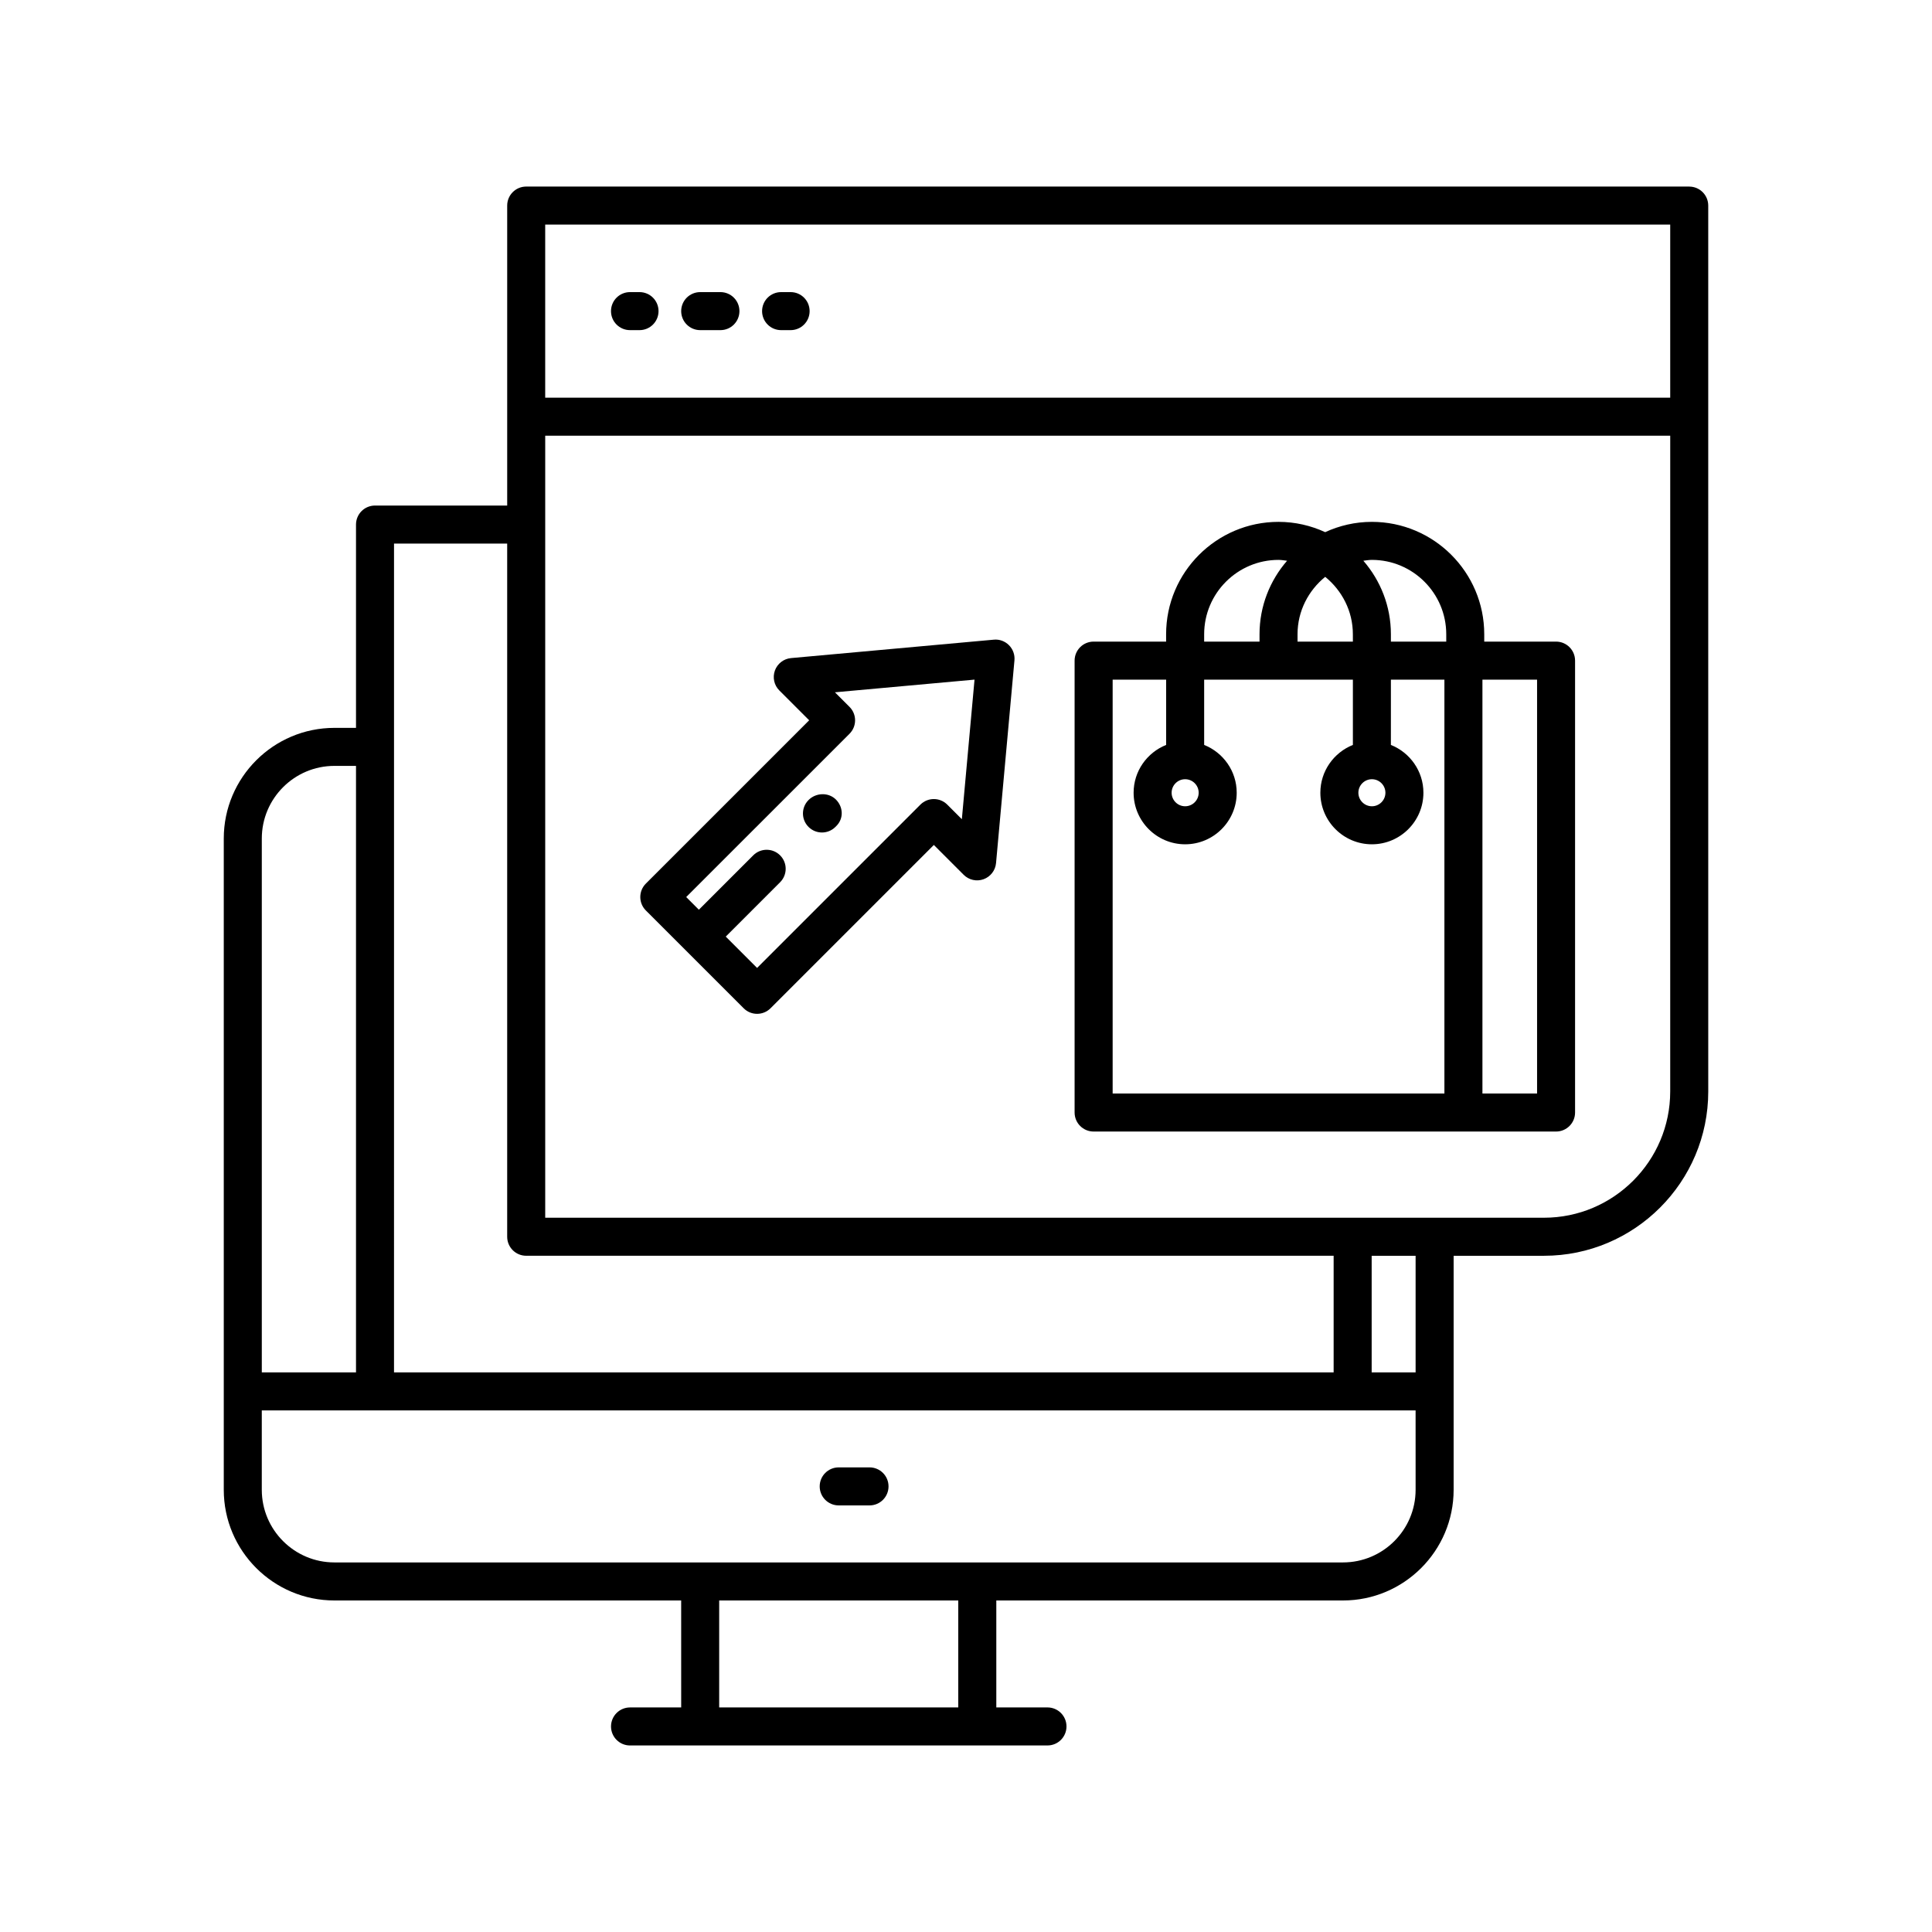 <?xml version="1.0" encoding="UTF-8"?>
<!-- Uploaded to: SVG Repo, www.svgrepo.com, Generator: SVG Repo Mixer Tools -->
<svg fill="#000000" width="800px" height="800px" version="1.1" viewBox="144 144 512 512" xmlns="http://www.w3.org/2000/svg">
 <g>
  <path d="m374.43 532.87h-8.164c-2.785 0-5.039 2.254-5.039 5.039s2.254 5.039 5.039 5.039h8.164c2.785 0 5.039-2.254 5.039-5.039s-2.254-5.039-5.039-5.039z"/>
  <path d="m591.66 193.44h-308.21c-2.785 0-5.039 2.254-5.039 5.039v79.496h-35.027c-2.785 0-5.039 2.254-5.039 5.039v53.879h-5.723c-16.168 0-29.32 13.156-29.32 29.324v172.6c0 16.168 13.152 29.324 29.32 29.324h91.895l0.004 28.348h-13.555c-2.785 0-5.039 2.254-5.039 5.039 0 2.785 2.254 5.039 5.039 5.039h18.594l73.434-0.004h18.598c2.785 0 5.039-2.254 5.039-5.039 0-2.785-2.254-5.039-5.039-5.039l-13.559 0.004v-28.348h91.875c16.168 0 29.32-13.156 29.32-29.324v-62.023h23.938c24.004 0 43.539-19.531 43.539-43.543l-0.004-178.82v-55.945c0-2.785-2.254-5.039-5.039-5.039zm-343.24 148.49v-53.879h29.988v183.7c0 2.785 2.254 5.039 5.039 5.039h213.98v30.906l-249.01 0.004zm-35.039 24.285c0-10.613 8.629-19.246 19.242-19.246h5.723v160.73h-24.965zm184.57 230.27h-63.359v-28.348h63.359zm121.2-57.672c0 10.613-8.629 19.246-19.242 19.246h-267.29c-10.613 0-19.242-8.633-19.242-19.246v-21.039h305.77zm0-31.113h-11.645v-30.906h11.645zm67.473-74.453c0 18.453-15.012 33.465-33.461 33.465h-50.695l-213.98 0.004v-207.25h298.14zm0-183.86h-298.14v-45.871h298.14z"/>
  <path d="m310.96 231.49h2.519c2.785 0 5.039-2.254 5.039-5.039 0-2.785-2.254-5.039-5.039-5.039h-2.519c-2.785 0-5.039 2.254-5.039 5.039 0 2.785 2.254 5.039 5.039 5.039z"/>
  <path d="m329.56 231.49h5.359c2.785 0 5.039-2.254 5.039-5.039 0-2.785-2.254-5.039-5.039-5.039h-5.359c-2.785 0-5.039 2.254-5.039 5.039 0 2.785 2.254 5.039 5.039 5.039z"/>
  <path d="m351 231.49h2.519c2.785 0 5.039-2.254 5.039-5.039 0-2.785-2.254-5.039-5.039-5.039h-2.519c-2.785 0-5.039 2.254-5.039 5.039 0 2.785 2.254 5.039 5.039 5.039z"/>
  <path d="m433.82 443.87h122.55c2.785 0 5.039-2.254 5.039-5.039v-119.76c0-2.785-2.254-5.039-5.039-5.039h-19.031v-1.953c0-16.422-13.359-29.781-29.781-29.781-4.418 0-8.598 0.992-12.371 2.727-3.773-1.734-7.953-2.727-12.371-2.727-16.422 0-29.785 13.359-29.785 29.781v1.953h-19.211c-2.785 0-5.039 2.254-5.039 5.039v119.76c0 2.785 2.254 5.039 5.039 5.039zm103.04-119.76h14.48v109.68h-14.48zm-29.293-31.734c10.863 0 19.703 8.84 19.703 19.703v1.953h-14.668v-1.953c0-7.449-2.766-14.25-7.301-19.477 0.754-0.086 1.488-0.227 2.266-0.227zm0 58.125c1.973 0 3.582 1.609 3.582 3.582 0 1.977-1.609 3.586-3.582 3.586s-3.582-1.609-3.582-3.586c0-1.973 1.609-3.582 3.582-3.582zm-19.707-38.422c0-6.156 2.898-11.594 7.332-15.211 4.438 3.617 7.332 9.055 7.332 15.211l0.004 1.953h-14.668zm-24.746 0c0-10.863 8.84-19.703 19.711-19.703 0.773 0 1.512 0.141 2.262 0.23-4.535 5.227-7.301 12.027-7.301 19.477v1.949h-14.672zm-5.039 38.422c1.977 0 3.586 1.609 3.586 3.582 0 1.977-1.609 3.586-3.586 3.586-1.973 0-3.582-1.609-3.582-3.586 0-1.973 1.609-3.582 3.582-3.582zm-19.211-26.391h14.176v17.305c-5.039 2.012-8.621 6.918-8.621 12.668 0 7.531 6.125 13.664 13.656 13.664s13.664-6.129 13.664-13.664c0-5.75-3.582-10.656-8.625-12.668v-17.305h39.414v17.305c-5.039 2.012-8.621 6.918-8.621 12.668 0 7.531 6.125 13.664 13.656 13.664s13.656-6.129 13.656-13.664c0-5.75-3.582-10.656-8.621-12.668l0.004-17.305h14.18v109.68l-87.918-0.004z"/>
  <path d="m341.08 411.2c0.98 0.984 2.269 1.477 3.559 1.477 1.289 0 2.578-0.492 3.562-1.477l43.277-43.277 7.906 7.906c1.379 1.387 3.438 1.84 5.277 1.176 1.836-0.664 3.125-2.336 3.301-4.281l4.879-53.727c0.133-1.492-0.398-2.961-1.457-4.019-1.059-1.059-2.535-1.609-4.019-1.457l-53.727 4.879c-1.945 0.176-3.617 1.465-4.281 3.301-0.664 1.84-0.207 3.898 1.176 5.277l7.906 7.906-43.277 43.277c-1.969 1.969-1.969 5.156 0 7.125zm28.051-72.746c1.969-1.969 1.969-5.156 0-7.125l-3.863-3.863 36.992-3.359-3.359 36.992-3.863-3.863c-1.969-1.969-5.156-1.969-7.125 0l-43.277 43.277-8.305-8.305 14.406-14.406c1.969-1.969 1.969-5.156 0-7.125s-5.156-1.969-7.125 0l-14.406 14.406-3.356-3.356z"/>
  <path d="m361.83 364.62c1.289 0 2.578-0.492 3.562-1.477l0.262-0.262c1.969-1.969 1.836-5.027-0.129-6.996-1.973-1.965-5.293-1.84-7.258 0.133-1.969 1.969-1.969 5.156 0 7.125 0.984 0.984 2.273 1.477 3.562 1.477z"/>
 </g>
</svg>